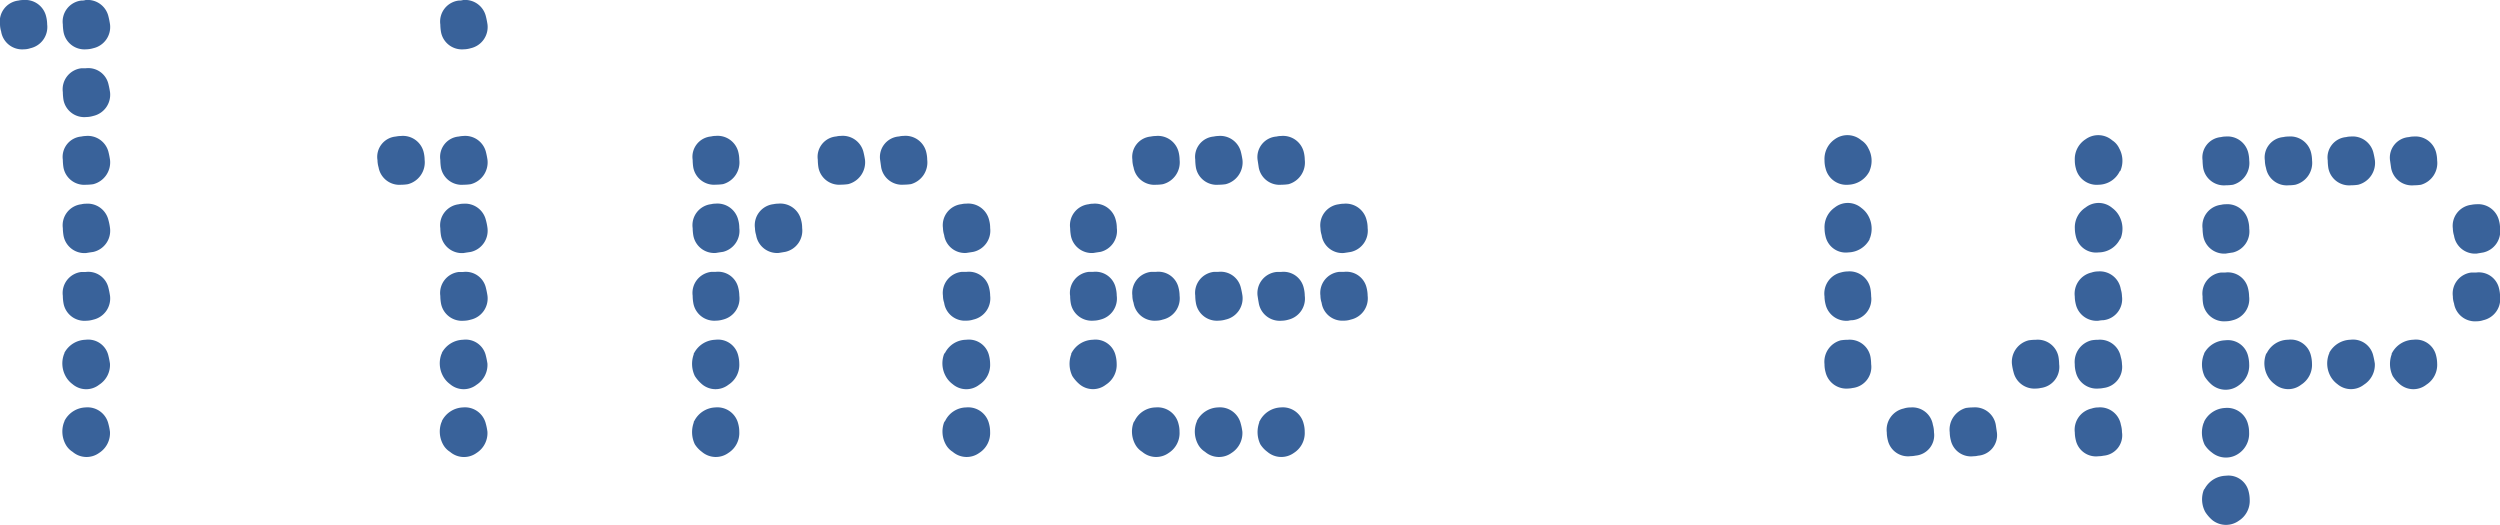 <svg xmlns="http://www.w3.org/2000/svg" width="135.192" height="28.382" viewBox="0 0 135.192 28.382"><path d="M-63.949-6.328a1.334,1.334,0,0,1,1.143-.732,1.157,1.157,0,0,1,1.23.879,2.915,2.915,0,0,1,.088.439A1.272,1.272,0,0,1-62.074-4.6a1.16,1.16,0,0,1-1.436-.059,1.08,1.08,0,0,1-.381-.41,1.452,1.452,0,0,1-.088-1.172A.225.225,0,0,0-63.949-6.328Zm0-3.691a1.343,1.343,0,0,1,1.143-.7,1.118,1.118,0,0,1,1.23.85,4.366,4.366,0,0,1,.088.439,1.272,1.272,0,0,1-.586,1.143,1.133,1.133,0,0,1-1.436-.029,1.313,1.313,0,0,1-.381-.439,1.441,1.441,0,0,1-.088-1.172A.225.225,0,0,0-63.949-10.02Zm-.088-3.076a1.144,1.144,0,0,1,1-1.289h.234a1.118,1.118,0,0,1,1.23.85,4.366,4.366,0,0,1,.088.439,1.174,1.174,0,0,1-.908,1.289,1.392,1.392,0,0,1-.381.059,1.149,1.149,0,0,1-1.23-.967A2.32,2.32,0,0,1-64.037-13.1Zm0-3.662a1.144,1.144,0,0,1,1-1.289.963.963,0,0,1,.234-.029,1.157,1.157,0,0,1,1.23.879,2.915,2.915,0,0,1,.088.439,1.174,1.174,0,0,1-.908,1.289q-.205.029-.381.059a1.149,1.149,0,0,1-1.23-.967A2.7,2.7,0,0,1-64.037-16.758Zm0-7.354a1.144,1.144,0,0,1,1-1.289h.234a1.118,1.118,0,0,1,1.23.85,4.366,4.366,0,0,1,.088.439,1.174,1.174,0,0,1-.908,1.289,1.392,1.392,0,0,1-.381.059,1.142,1.142,0,0,1-1.23-.937A2.9,2.9,0,0,1-64.037-24.111Zm0,3.662a1.105,1.105,0,0,1,1-1.26,1.26,1.26,0,0,1,.234-.029,1.154,1.154,0,0,1,1.23.85,4.366,4.366,0,0,1,.088.439,1.219,1.219,0,0,1-.908,1.318,2.7,2.7,0,0,1-.381.029,1.142,1.142,0,0,1-1.23-.937A2.9,2.9,0,0,1-64.037-20.449Zm0-7.324a1.144,1.144,0,0,1,1-1.289.762.762,0,0,0,.234-.029,1.157,1.157,0,0,1,1.23.879,4.366,4.366,0,0,1,.088.439,1.174,1.174,0,0,1-.908,1.289,1.392,1.392,0,0,1-.381.059,1.149,1.149,0,0,1-1.23-.967A2.7,2.7,0,0,1-64.037-27.773Zm-3.4,0a1.144,1.144,0,0,1,1-1.289,1.089,1.089,0,0,1,.264-.029,1.157,1.157,0,0,1,1.23.879,1.817,1.817,0,0,1,.059.439,1.174,1.174,0,0,1-.908,1.289,1.106,1.106,0,0,1-.352.059,1.149,1.149,0,0,1-1.23-.967A1.392,1.392,0,0,1-67.435-27.773Zm23.9,21.445a1.334,1.334,0,0,1,1.143-.732,1.157,1.157,0,0,1,1.23.879,2.915,2.915,0,0,1,.088.439A1.272,1.272,0,0,1-41.661-4.6,1.16,1.16,0,0,1-43.1-4.658a1.08,1.08,0,0,1-.381-.41,1.452,1.452,0,0,1-.088-1.172A.225.225,0,0,0-43.536-6.328Zm0-3.691a1.343,1.343,0,0,1,1.143-.7,1.118,1.118,0,0,1,1.23.85,4.366,4.366,0,0,1,.088.439,1.272,1.272,0,0,1-.586,1.143A1.133,1.133,0,0,1-43.1-8.32a1.313,1.313,0,0,1-.381-.439,1.441,1.441,0,0,1-.088-1.172A.225.225,0,0,0-43.536-10.02Zm-.088-3.076a1.144,1.144,0,0,1,1-1.289h.234a1.118,1.118,0,0,1,1.23.85,4.366,4.366,0,0,1,.088.439,1.174,1.174,0,0,1-.908,1.289,1.392,1.392,0,0,1-.381.059,1.149,1.149,0,0,1-1.23-.967A2.32,2.32,0,0,1-43.624-13.1Zm0-3.662a1.144,1.144,0,0,1,1-1.289.963.963,0,0,1,.234-.029,1.157,1.157,0,0,1,1.23.879,2.915,2.915,0,0,1,.088.439,1.174,1.174,0,0,1-.908,1.289q-.205.029-.381.059a1.149,1.149,0,0,1-1.23-.967A2.7,2.7,0,0,1-43.624-16.758Zm0-11.016a1.144,1.144,0,0,1,1-1.289.762.762,0,0,0,.234-.029,1.157,1.157,0,0,1,1.23.879,4.366,4.366,0,0,1,.088.439,1.174,1.174,0,0,1-.908,1.289,1.392,1.392,0,0,1-.381.059,1.149,1.149,0,0,1-1.23-.967A2.7,2.7,0,0,1-43.624-27.773Zm0,7.324a1.105,1.105,0,0,1,1-1.26,1.26,1.26,0,0,1,.234-.029,1.154,1.154,0,0,1,1.23.85,4.366,4.366,0,0,1,.088.439,1.219,1.219,0,0,1-.908,1.318,2.7,2.7,0,0,1-.381.029,1.142,1.142,0,0,1-1.23-.937A2.9,2.9,0,0,1-43.624-20.449Zm-3.4,0a1.105,1.105,0,0,1,1-1.26,1.358,1.358,0,0,1,.264-.029,1.154,1.154,0,0,1,1.23.85,1.817,1.817,0,0,1,.059.439,1.219,1.219,0,0,1-.908,1.318,2.135,2.135,0,0,1-.352.029,1.142,1.142,0,0,1-1.23-.937A1.487,1.487,0,0,1-47.022-20.449Zm30.7,14.121a1.288,1.288,0,0,1,1.143-.732,1.157,1.157,0,0,1,1.23.879,1.593,1.593,0,0,1,.059.439A1.272,1.272,0,0,1-14.48-4.6a1.162,1.162,0,0,1-1.436-.059,1.08,1.08,0,0,1-.381-.41,1.452,1.452,0,0,1-.088-1.172A.341.341,0,0,1-16.326-6.328Zm-13.564,0a1.334,1.334,0,0,1,1.143-.732,1.157,1.157,0,0,1,1.23.879,1.593,1.593,0,0,1,.059.439A1.272,1.272,0,0,1-28.045-4.6a1.162,1.162,0,0,1-1.436-.059,1.515,1.515,0,0,1-.381-.41A1.529,1.529,0,0,1-29.92-6.24.119.119,0,0,1-29.89-6.328Zm13.564-3.691a1.3,1.3,0,0,1,1.143-.7,1.118,1.118,0,0,1,1.23.85,1.817,1.817,0,0,1,.059.439,1.272,1.272,0,0,1-.586,1.143,1.134,1.134,0,0,1-1.436-.029A1.313,1.313,0,0,1-16.3-8.76a1.441,1.441,0,0,1-.088-1.172A.341.341,0,0,1-16.326-10.02Zm-13.564,0a1.343,1.343,0,0,1,1.143-.7,1.118,1.118,0,0,1,1.23.85,1.817,1.817,0,0,1,.059.439,1.272,1.272,0,0,1-.586,1.143A1.134,1.134,0,0,1-29.48-8.32a1.984,1.984,0,0,1-.381-.439,1.52,1.52,0,0,1-.059-1.172A.119.119,0,0,1-29.89-10.02ZM-16.443-13.1a1.144,1.144,0,0,1,1-1.289h.264a1.118,1.118,0,0,1,1.23.85,1.817,1.817,0,0,1,.059.439,1.174,1.174,0,0,1-.908,1.289,1.2,1.2,0,0,1-.381.059,1.132,1.132,0,0,1-1.2-.967A1.2,1.2,0,0,1-16.443-13.1Zm-13.535,0a1.144,1.144,0,0,1,1-1.289h.234a1.118,1.118,0,0,1,1.23.85,1.817,1.817,0,0,1,.059.439,1.17,1.17,0,0,1-.879,1.289,1.392,1.392,0,0,1-.381.059,1.149,1.149,0,0,1-1.23-.967A2.32,2.32,0,0,1-29.978-13.1Zm13.535-3.662a1.144,1.144,0,0,1,1-1.289,1.089,1.089,0,0,1,.264-.029,1.157,1.157,0,0,1,1.23.879,1.593,1.593,0,0,1,.059.439,1.174,1.174,0,0,1-.908,1.289q-.176.029-.381.059a1.132,1.132,0,0,1-1.2-.967A1.392,1.392,0,0,1-16.443-16.758Zm-6.768-3.691a1.105,1.105,0,0,1,1-1.26.963.963,0,0,1,.234-.029,1.154,1.154,0,0,1,1.23.85,4.366,4.366,0,0,1,.088.439,1.219,1.219,0,0,1-.908,1.318,2.7,2.7,0,0,1-.381.029,1.142,1.142,0,0,1-1.23-.937A2.9,2.9,0,0,1-23.211-20.449Zm-6.768,3.691a1.144,1.144,0,0,1,1-1.289.963.963,0,0,1,.234-.029,1.157,1.157,0,0,1,1.23.879,1.593,1.593,0,0,1,.059.439,1.17,1.17,0,0,1-.879,1.289q-.205.029-.381.059a1.149,1.149,0,0,1-1.23-.967A2.7,2.7,0,0,1-29.978-16.758Zm10.137-3.691a1.114,1.114,0,0,1,1.025-1.26.963.963,0,0,1,.234-.029,1.154,1.154,0,0,1,1.23.85,1.817,1.817,0,0,1,.059.439,1.217,1.217,0,0,1-.879,1.318,2.7,2.7,0,0,1-.381.029,1.142,1.142,0,0,1-1.23-.937Zm-6.768,3.691a1.144,1.144,0,0,1,1-1.289,1.358,1.358,0,0,1,.264-.029,1.157,1.157,0,0,1,1.23.879,1.593,1.593,0,0,1,.059.439,1.174,1.174,0,0,1-.908,1.289l-.352.059a1.149,1.149,0,0,1-1.23-.967A1.392,1.392,0,0,1-26.609-16.758Zm-3.369-3.691a1.105,1.105,0,0,1,1-1.26.963.963,0,0,1,.234-.029,1.154,1.154,0,0,1,1.23.85,1.817,1.817,0,0,1,.059.439,1.217,1.217,0,0,1-.879,1.318,2.7,2.7,0,0,1-.381.029,1.142,1.142,0,0,1-1.23-.937A2.9,2.9,0,0,1-29.978-20.449ZM.688-6.328a1.334,1.334,0,0,1,1.143-.732,1.157,1.157,0,0,1,1.23.879,1.593,1.593,0,0,1,.059.439A1.272,1.272,0,0,1,2.534-4.6,1.162,1.162,0,0,1,1.1-4.658a1.515,1.515,0,0,1-.381-.41A1.529,1.529,0,0,1,.659-6.24.119.119,0,0,1,.688-6.328Zm-3.4,0a1.334,1.334,0,0,1,1.143-.732,1.157,1.157,0,0,1,1.23.879,2.915,2.915,0,0,1,.088.439A1.272,1.272,0,0,1-.835-4.6a1.16,1.16,0,0,1-1.436-.059,1.08,1.08,0,0,1-.381-.41A1.452,1.452,0,0,1-2.739-6.24.225.225,0,0,0-2.71-6.328Zm-3.369,0a1.288,1.288,0,0,1,1.143-.732,1.157,1.157,0,0,1,1.23.879,1.593,1.593,0,0,1,.059.439A1.272,1.272,0,0,1-4.233-4.6a1.162,1.162,0,0,1-1.436-.059,1.08,1.08,0,0,1-.381-.41A1.452,1.452,0,0,1-6.138-6.24.341.341,0,0,1-6.079-6.328Zm-3.4-3.691a1.343,1.343,0,0,1,1.143-.7,1.118,1.118,0,0,1,1.23.85,1.817,1.817,0,0,1,.059.439,1.272,1.272,0,0,1-.586,1.143A1.134,1.134,0,0,1-9.067-8.32a1.984,1.984,0,0,1-.381-.439,1.52,1.52,0,0,1-.059-1.172A.119.119,0,0,1-9.478-10.02ZM3.97-13.1a1.144,1.144,0,0,1,1-1.289h.264a1.118,1.118,0,0,1,1.23.85,1.817,1.817,0,0,1,.059.439,1.174,1.174,0,0,1-.908,1.289,1.2,1.2,0,0,1-.381.059,1.132,1.132,0,0,1-1.2-.967A1.2,1.2,0,0,1,3.97-13.1Zm-3.4,0A1.151,1.151,0,0,1,1.6-14.385h.234a1.118,1.118,0,0,1,1.23.85,1.817,1.817,0,0,1,.059.439,1.17,1.17,0,0,1-.879,1.289,1.392,1.392,0,0,1-.381.059,1.149,1.149,0,0,1-1.23-.967Q.6-12.891.571-13.1Zm-3.369,0a1.144,1.144,0,0,1,1-1.289h.234a1.118,1.118,0,0,1,1.23.85,4.366,4.366,0,0,1,.088.439,1.174,1.174,0,0,1-.908,1.289,1.392,1.392,0,0,1-.381.059,1.149,1.149,0,0,1-1.23-.967A2.32,2.32,0,0,1-2.8-13.1Zm-3.4,0a1.144,1.144,0,0,1,1-1.289h.264a1.118,1.118,0,0,1,1.23.85,1.817,1.817,0,0,1,.059.439,1.174,1.174,0,0,1-.908,1.289,1.106,1.106,0,0,1-.352.059,1.149,1.149,0,0,1-1.23-.967A1.2,1.2,0,0,1-6.2-13.1Zm-3.369,0a1.144,1.144,0,0,1,1-1.289h.234a1.118,1.118,0,0,1,1.23.85,1.817,1.817,0,0,1,.059.439,1.17,1.17,0,0,1-.879,1.289,1.392,1.392,0,0,1-.381.059,1.149,1.149,0,0,1-1.23-.967A2.32,2.32,0,0,1-9.565-13.1ZM3.97-16.758a1.144,1.144,0,0,1,1-1.289,1.358,1.358,0,0,1,.264-.029,1.157,1.157,0,0,1,1.23.879,1.593,1.593,0,0,1,.059.439,1.174,1.174,0,0,1-.908,1.289q-.176.029-.381.059a1.132,1.132,0,0,1-1.2-.967A1.392,1.392,0,0,1,3.97-16.758Zm-13.535,0a1.144,1.144,0,0,1,1-1.289.963.963,0,0,1,.234-.029A1.157,1.157,0,0,1-7.1-17.2a1.593,1.593,0,0,1,.059.439,1.17,1.17,0,0,1-.879,1.289q-.205.029-.381.059a1.149,1.149,0,0,1-1.23-.967A2.7,2.7,0,0,1-9.565-16.758ZM.571-20.449A1.114,1.114,0,0,1,1.6-21.709a.963.963,0,0,1,.234-.029,1.154,1.154,0,0,1,1.23.85,1.817,1.817,0,0,1,.059.439,1.217,1.217,0,0,1-.879,1.318,2.7,2.7,0,0,1-.381.029,1.142,1.142,0,0,1-1.23-.937Zm-3.369,0a1.105,1.105,0,0,1,1-1.26,1.26,1.26,0,0,1,.234-.029,1.154,1.154,0,0,1,1.23.85,4.366,4.366,0,0,1,.088.439,1.219,1.219,0,0,1-.908,1.318,2.7,2.7,0,0,1-.381.029,1.142,1.142,0,0,1-1.23-.937A2.9,2.9,0,0,1-2.8-20.449Zm-3.4,0a1.105,1.105,0,0,1,1-1.26,1.358,1.358,0,0,1,.264-.029,1.154,1.154,0,0,1,1.23.85,1.817,1.817,0,0,1,.059.439,1.219,1.219,0,0,1-.908,1.318,2.135,2.135,0,0,1-.352.029,1.142,1.142,0,0,1-1.23-.937A1.487,1.487,0,0,1-6.2-20.449Zm39.859.615a1.334,1.334,0,0,1-1.143.732,1.157,1.157,0,0,1-1.23-.879,1.593,1.593,0,0,1-.059-.439,1.292,1.292,0,0,1,.557-1.143,1.16,1.16,0,0,1,1.436.059,1.025,1.025,0,0,1,.381.439,1.379,1.379,0,0,1,.088,1.143Zm13.535,0a1.288,1.288,0,0,1-1.143.732,1.157,1.157,0,0,1-1.23-.879,1.593,1.593,0,0,1-.059-.439,1.272,1.272,0,0,1,.586-1.143,1.162,1.162,0,0,1,1.436.059,1.025,1.025,0,0,1,.381.439,1.379,1.379,0,0,1,.088,1.143Q47.227-19.834,47.2-19.834ZM33.663-16.143a1.343,1.343,0,0,1-1.143.7,1.118,1.118,0,0,1-1.23-.85,1.817,1.817,0,0,1-.059-.439,1.292,1.292,0,0,1,.557-1.143,1.133,1.133,0,0,1,1.436.029,1.313,1.313,0,0,1,.381.439,1.441,1.441,0,0,1,.088,1.172A.225.225,0,0,0,33.663-16.143Zm13.535,0a1.3,1.3,0,0,1-1.143.7,1.118,1.118,0,0,1-1.23-.85,1.817,1.817,0,0,1-.059-.439,1.272,1.272,0,0,1,.586-1.143,1.134,1.134,0,0,1,1.436.029,1.313,1.313,0,0,1,.381.439,1.441,1.441,0,0,1,.088,1.172A.341.341,0,0,1,47.2-16.143ZM33.751-13.066a1.144,1.144,0,0,1-1,1.289.963.963,0,0,0-.234.029,1.157,1.157,0,0,1-1.23-.879,1.817,1.817,0,0,1-.059-.439,1.17,1.17,0,0,1,.879-1.289,1.392,1.392,0,0,1,.381-.059,1.149,1.149,0,0,1,1.23.967A2.7,2.7,0,0,1,33.751-13.066Zm13.564,0a1.144,1.144,0,0,1-1,1.289,1.358,1.358,0,0,0-.264.029,1.157,1.157,0,0,1-1.23-.879,1.817,1.817,0,0,1-.059-.439,1.174,1.174,0,0,1,.908-1.289,1.106,1.106,0,0,1,.352-.059,1.149,1.149,0,0,1,1.23.967A1.392,1.392,0,0,1,47.315-13.066ZM33.751-9.4a1.144,1.144,0,0,1-1,1.289,1.26,1.26,0,0,1-.234.029,1.157,1.157,0,0,1-1.23-.879,1.593,1.593,0,0,1-.059-.439,1.2,1.2,0,0,1,.879-1.289,2.7,2.7,0,0,1,.381-.029,1.142,1.142,0,0,1,1.23.938A2.7,2.7,0,0,1,33.751-9.4Zm6.8,3.691a1.114,1.114,0,0,1-1.025,1.26.963.963,0,0,1-.234.029,1.118,1.118,0,0,1-1.23-.85A1.817,1.817,0,0,1,38-5.713a1.217,1.217,0,0,1,.879-1.318,2.7,2.7,0,0,1,.381-.029,1.142,1.142,0,0,1,1.23.938ZM47.315-9.4a1.144,1.144,0,0,1-1,1.289,1.358,1.358,0,0,1-.264.029,1.157,1.157,0,0,1-1.23-.879,1.593,1.593,0,0,1-.059-.439,1.2,1.2,0,0,1,.908-1.289,2.135,2.135,0,0,1,.352-.029,1.142,1.142,0,0,1,1.23.938A1.392,1.392,0,0,1,47.315-9.4ZM37.149-5.713a1.105,1.105,0,0,1-1,1.26,1.358,1.358,0,0,1-.264.029,1.118,1.118,0,0,1-1.23-.85,1.817,1.817,0,0,1-.059-.439A1.174,1.174,0,0,1,35.508-7a1.2,1.2,0,0,1,.381-.059,1.124,1.124,0,0,1,1.2.938A1.487,1.487,0,0,1,37.149-5.713ZM43.917-9.4a1.144,1.144,0,0,1-1,1.289.963.963,0,0,1-.234.029,1.157,1.157,0,0,1-1.23-.879,2.915,2.915,0,0,1-.088-.439,1.2,1.2,0,0,1,.908-1.289,2.7,2.7,0,0,1,.381-.029,1.142,1.142,0,0,1,1.23.938A2.7,2.7,0,0,1,43.917-9.4Zm3.4,3.691a1.105,1.105,0,0,1-1,1.26,1.358,1.358,0,0,1-.264.029,1.118,1.118,0,0,1-1.23-.85,1.817,1.817,0,0,1-.059-.439A1.174,1.174,0,0,1,45.674-7a1.106,1.106,0,0,1,.352-.059,1.142,1.142,0,0,1,1.23.938A1.487,1.487,0,0,1,47.315-5.713ZM51.761-6.3A1.334,1.334,0,0,1,52.9-7.031a1.157,1.157,0,0,1,1.23.879,1.593,1.593,0,0,1,.059.439,1.292,1.292,0,0,1-.557,1.143,1.2,1.2,0,0,1-1.465-.059,1.515,1.515,0,0,1-.381-.41,1.529,1.529,0,0,1-.059-1.172A.225.225,0,0,0,51.761-6.3ZM61.927-10.02a1.343,1.343,0,0,1,1.143-.7,1.118,1.118,0,0,1,1.23.85,1.817,1.817,0,0,1,.059.439,1.272,1.272,0,0,1-.586,1.143,1.134,1.134,0,0,1-1.436-.029,1.984,1.984,0,0,1-.381-.439A1.52,1.52,0,0,1,61.9-9.932.119.119,0,0,1,61.927-10.02Zm-3.4,0a1.343,1.343,0,0,1,1.143-.7,1.118,1.118,0,0,1,1.23.85,4.366,4.366,0,0,1,.088.439A1.272,1.272,0,0,1,60.4-8.291a1.133,1.133,0,0,1-1.436-.029,1.313,1.313,0,0,1-.381-.439A1.441,1.441,0,0,1,58.5-9.932.225.225,0,0,0,58.529-10.02Zm-3.369,0a1.3,1.3,0,0,1,1.143-.7,1.118,1.118,0,0,1,1.23.85,1.817,1.817,0,0,1,.059.439,1.272,1.272,0,0,1-.586,1.143A1.134,1.134,0,0,1,55.57-8.32a1.313,1.313,0,0,1-.381-.439A1.441,1.441,0,0,1,55.1-9.932.341.341,0,0,1,55.16-10.02ZM51.79-2.666a1.343,1.343,0,0,1,1.143-.7,1.118,1.118,0,0,1,1.23.85,1.817,1.817,0,0,1,.059.439,1.272,1.272,0,0,1-.586,1.143A1.188,1.188,0,0,1,52.2-.967a1.984,1.984,0,0,1-.381-.439,1.441,1.441,0,0,1-.088-1.172A.341.341,0,0,1,51.79-2.666ZM51.761-9.99a1.343,1.343,0,0,1,1.143-.7,1.118,1.118,0,0,1,1.23.85,1.817,1.817,0,0,1,.059.439,1.292,1.292,0,0,1-.557,1.143,1.175,1.175,0,0,1-1.465-.029,1.984,1.984,0,0,1-.381-.439A1.52,1.52,0,0,1,51.732-9.9.225.225,0,0,0,51.761-9.99Zm13.447-3.076a1.144,1.144,0,0,1,1-1.289h.264a1.118,1.118,0,0,1,1.23.85,1.817,1.817,0,0,1,.059.439,1.174,1.174,0,0,1-.908,1.289,1.106,1.106,0,0,1-.352.059,1.149,1.149,0,0,1-1.23-.967A1.2,1.2,0,0,1,65.208-13.066Zm-13.535,0a1.144,1.144,0,0,1,1-1.289H52.9a1.118,1.118,0,0,1,1.23.85,1.817,1.817,0,0,1,.059.439,1.17,1.17,0,0,1-.879,1.289,1.392,1.392,0,0,1-.381.059,1.149,1.149,0,0,1-1.23-.967A2.32,2.32,0,0,1,51.673-13.066Zm13.535-3.662a1.144,1.144,0,0,1,1-1.289,1.358,1.358,0,0,1,.264-.029,1.157,1.157,0,0,1,1.23.879,1.593,1.593,0,0,1,.059.439,1.174,1.174,0,0,1-.908,1.289l-.352.059a1.149,1.149,0,0,1-1.23-.967A1.392,1.392,0,0,1,65.208-16.729Zm-13.535,0a1.144,1.144,0,0,1,1-1.289.963.963,0,0,1,.234-.029,1.157,1.157,0,0,1,1.23.879,1.593,1.593,0,0,1,.059.439,1.17,1.17,0,0,1-.879,1.289q-.205.029-.381.059a1.149,1.149,0,0,1-1.23-.967A2.7,2.7,0,0,1,51.673-16.729Zm0-3.691a1.105,1.105,0,0,1,1-1.26.963.963,0,0,1,.234-.029,1.154,1.154,0,0,1,1.23.85,1.817,1.817,0,0,1,.059.439,1.217,1.217,0,0,1-.879,1.318,2.7,2.7,0,0,1-.381.029,1.142,1.142,0,0,1-1.23-.937A2.9,2.9,0,0,1,51.673-20.42Zm10.137,0a1.114,1.114,0,0,1,1.025-1.26.963.963,0,0,1,.234-.029,1.154,1.154,0,0,1,1.23.85,1.817,1.817,0,0,1,.059.439A1.217,1.217,0,0,1,63.48-19.1a2.7,2.7,0,0,1-.381.029,1.142,1.142,0,0,1-1.23-.937Zm-3.369,0a1.105,1.105,0,0,1,1-1.26.963.963,0,0,1,.234-.029,1.154,1.154,0,0,1,1.23.85,4.366,4.366,0,0,1,.088.439,1.219,1.219,0,0,1-.908,1.318,2.7,2.7,0,0,1-.381.029,1.142,1.142,0,0,1-1.23-.937A2.9,2.9,0,0,1,58.441-20.42Zm-3.4,0a1.105,1.105,0,0,1,1-1.26,1.089,1.089,0,0,1,.264-.029,1.154,1.154,0,0,1,1.23.85,1.817,1.817,0,0,1,.059.439,1.219,1.219,0,0,1-.908,1.318,2.135,2.135,0,0,1-.352.029,1.142,1.142,0,0,1-1.23-.937A1.487,1.487,0,0,1,55.042-20.42Z" transform="translate(67.435 29.092)" fill="#39629a"/></svg>